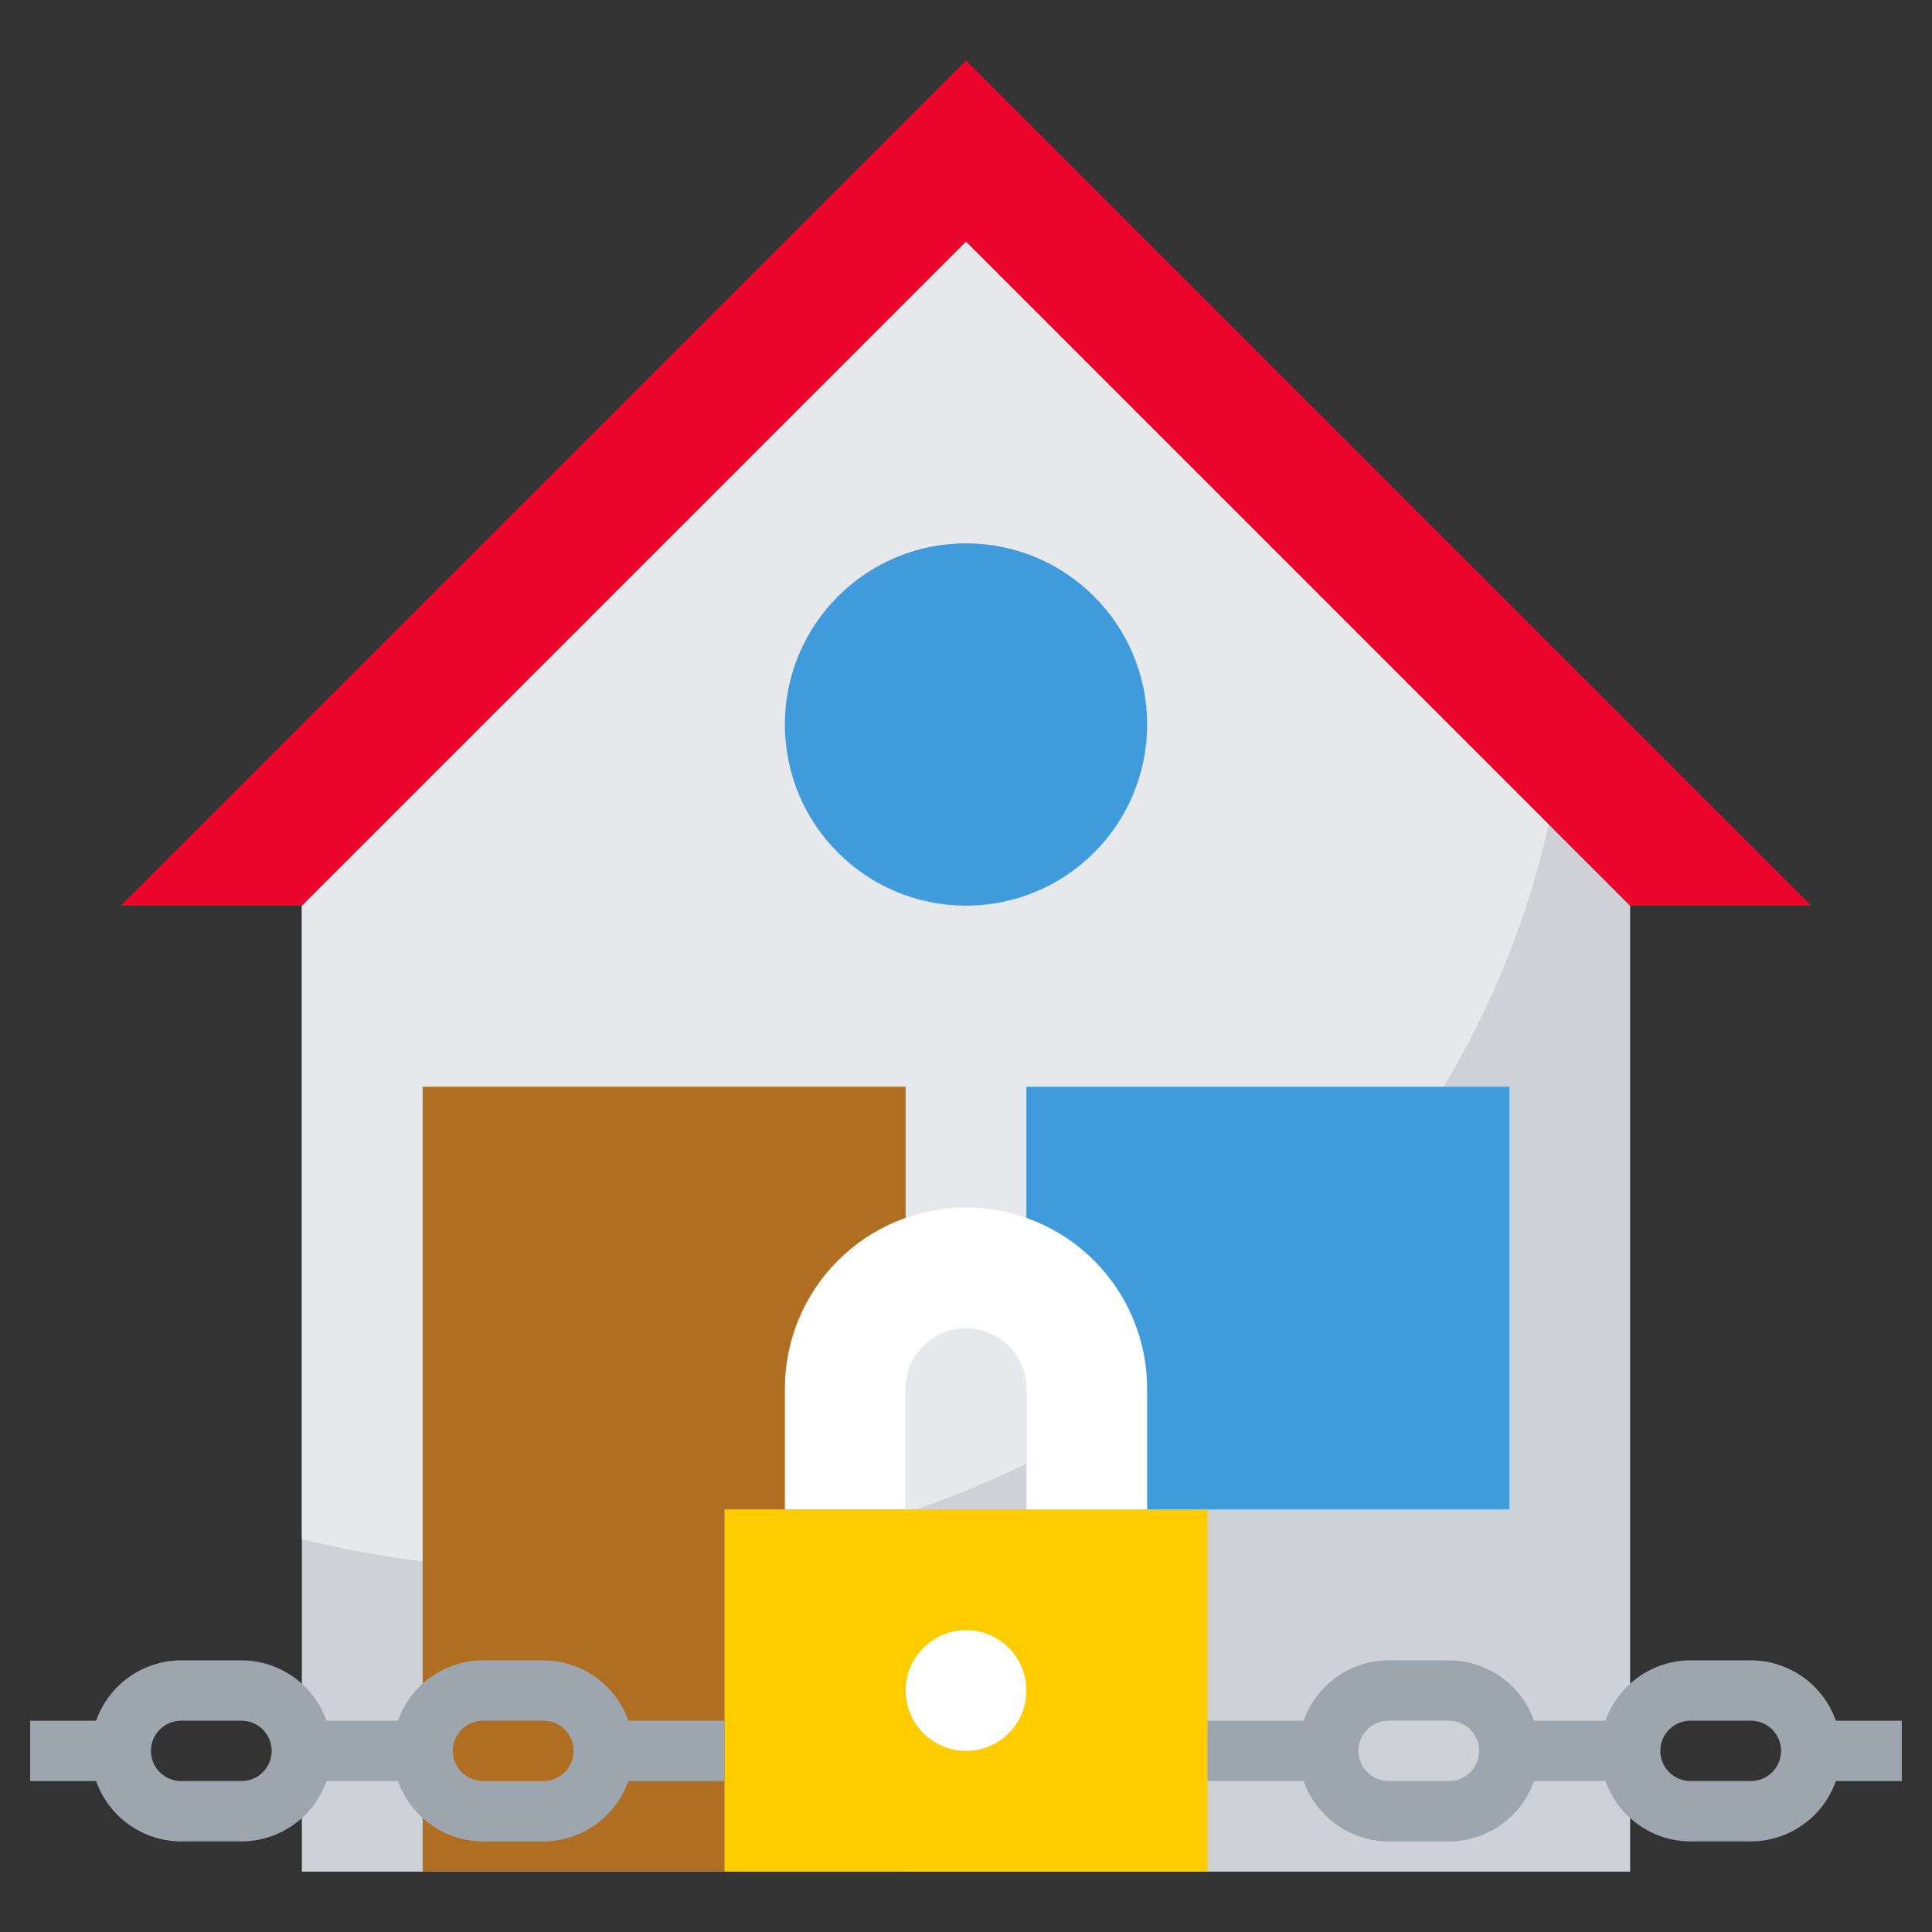 <svg width="128" height="128" viewBox="0 0 128 128" fill="none" xmlns="http://www.w3.org/2000/svg">
<rect x="0" y="0" width="128" height="128" fill="#333333" stroke="none"/>
<path d="M20 60V124H108V60L64 16L20 60Z" fill="#CED2D7"/>
<path d="M64 16L20 60V101.98C25.566 103.326 31.273 104.004 37 104C69.334 104 96.314 82.8 102.61 54.61L64 16Z" fill="#E6E8EB"/>
<path d="M68 72H100V100H68V72Z" fill="#409BDD"/>
<path d="M28 72H60V124H28V72Z" fill="#AF6E21"/>
<path d="M8 60L64 4L120 60H108L64 16L20 60H8Z" fill="#EB052B"/>
<path d="M64 60C70.627 60 76 54.627 76 48C76 41.373 70.627 36 64 36C57.373 36 52 41.373 52 48C52 54.627 57.373 60 64 60Z" fill="#409BDD"/>
<path d="M48 100H80V124H48V100Z" fill="#FFCC00"/>
<path d="M64 116C66.209 116 68 114.209 68 112C68 109.791 66.209 108 64 108C61.791 108 60 109.791 60 112C60 114.209 61.791 116 64 116Z" fill="white"/>
<path d="M68 100V92C68 90.939 67.579 89.922 66.828 89.172C66.078 88.421 65.061 88 64 88C62.939 88 61.922 88.421 61.172 89.172C60.421 89.922 60 90.939 60 92V100H52V92C52 88.817 53.264 85.765 55.515 83.515C57.765 81.264 60.817 80 64 80C67.183 80 70.235 81.264 72.485 83.515C74.736 85.765 76 88.817 76 92V100H68Z" fill="white"/>
<path d="M36 110H32C30.764 110.005 29.559 110.392 28.551 111.108C27.543 111.824 26.78 112.834 26.368 114H21.632C21.22 112.834 20.457 111.824 19.449 111.108C18.441 110.392 17.236 110.005 16 110H12C10.764 110.005 9.559 110.392 8.551 111.108C7.542 111.824 6.78 112.834 6.368 114H2V118H6.368C6.78 119.166 7.542 120.176 8.551 120.892C9.559 121.608 10.764 121.995 12 122H16C17.236 121.995 18.441 121.608 19.449 120.892C20.457 120.176 21.22 119.166 21.632 118H26.368C26.78 119.166 27.543 120.176 28.551 120.892C29.559 121.608 30.764 121.995 32 122H36C37.236 121.995 38.441 121.608 39.449 120.892C40.458 120.176 41.22 119.166 41.632 118H48V114H41.632C41.22 112.834 40.458 111.824 39.449 111.108C38.441 110.392 37.236 110.005 36 110ZM16 118H12C11.47 118 10.961 117.789 10.586 117.414C10.211 117.039 10 116.53 10 116C10 115.47 10.211 114.961 10.586 114.586C10.961 114.211 11.47 114 12 114H16C16.53 114 17.039 114.211 17.414 114.586C17.789 114.961 18 115.47 18 116C18 116.53 17.789 117.039 17.414 117.414C17.039 117.789 16.53 118 16 118ZM36 118H32C31.47 118 30.961 117.789 30.586 117.414C30.211 117.039 30 116.53 30 116C30 115.47 30.211 114.961 30.586 114.586C30.961 114.211 31.47 114 32 114H36C36.53 114 37.039 114.211 37.414 114.586C37.789 114.961 38 115.47 38 116C38 116.53 37.789 117.039 37.414 117.414C37.039 117.789 36.53 118 36 118Z" fill="#9DA5AF"/>
<path d="M126 114H121.632C121.22 112.834 120.458 111.824 119.449 111.108C118.441 110.392 117.237 110.005 116 110H112C110.763 110.005 109.559 110.392 108.551 111.108C107.542 111.824 106.78 112.834 106.368 114H101.632C101.22 112.834 100.458 111.824 99.449 111.108C98.441 110.392 97.237 110.005 96 110H92C90.763 110.005 89.559 110.392 88.551 111.108C87.543 111.824 86.78 112.834 86.368 114H80V118H86.368C86.78 119.166 87.543 120.176 88.551 120.892C89.559 121.608 90.763 121.995 92 122H96C97.237 121.995 98.441 121.608 99.449 120.892C100.458 120.176 101.22 119.166 101.632 118H106.368C106.78 119.166 107.542 120.176 108.551 120.892C109.559 121.608 110.763 121.995 112 122H116C117.237 121.995 118.441 121.608 119.449 120.892C120.458 120.176 121.22 119.166 121.632 118H126V114ZM96 118H92C91.47 118 90.961 117.789 90.586 117.414C90.211 117.039 90 116.53 90 116C90 115.47 90.211 114.961 90.586 114.586C90.961 114.211 91.47 114 92 114H96C96.53 114 97.039 114.211 97.414 114.586C97.789 114.961 98 115.47 98 116C98 116.53 97.789 117.039 97.414 117.414C97.039 117.789 96.53 118 96 118ZM116 118H112C111.47 118 110.961 117.789 110.586 117.414C110.211 117.039 110 116.53 110 116C110 115.47 110.211 114.961 110.586 114.586C110.961 114.211 111.47 114 112 114H116C116.53 114 117.039 114.211 117.414 114.586C117.789 114.961 118 115.47 118 116C118 116.53 117.789 117.039 117.414 117.414C117.039 117.789 116.53 118 116 118Z" fill="#9DA5AF"/>
</svg>
